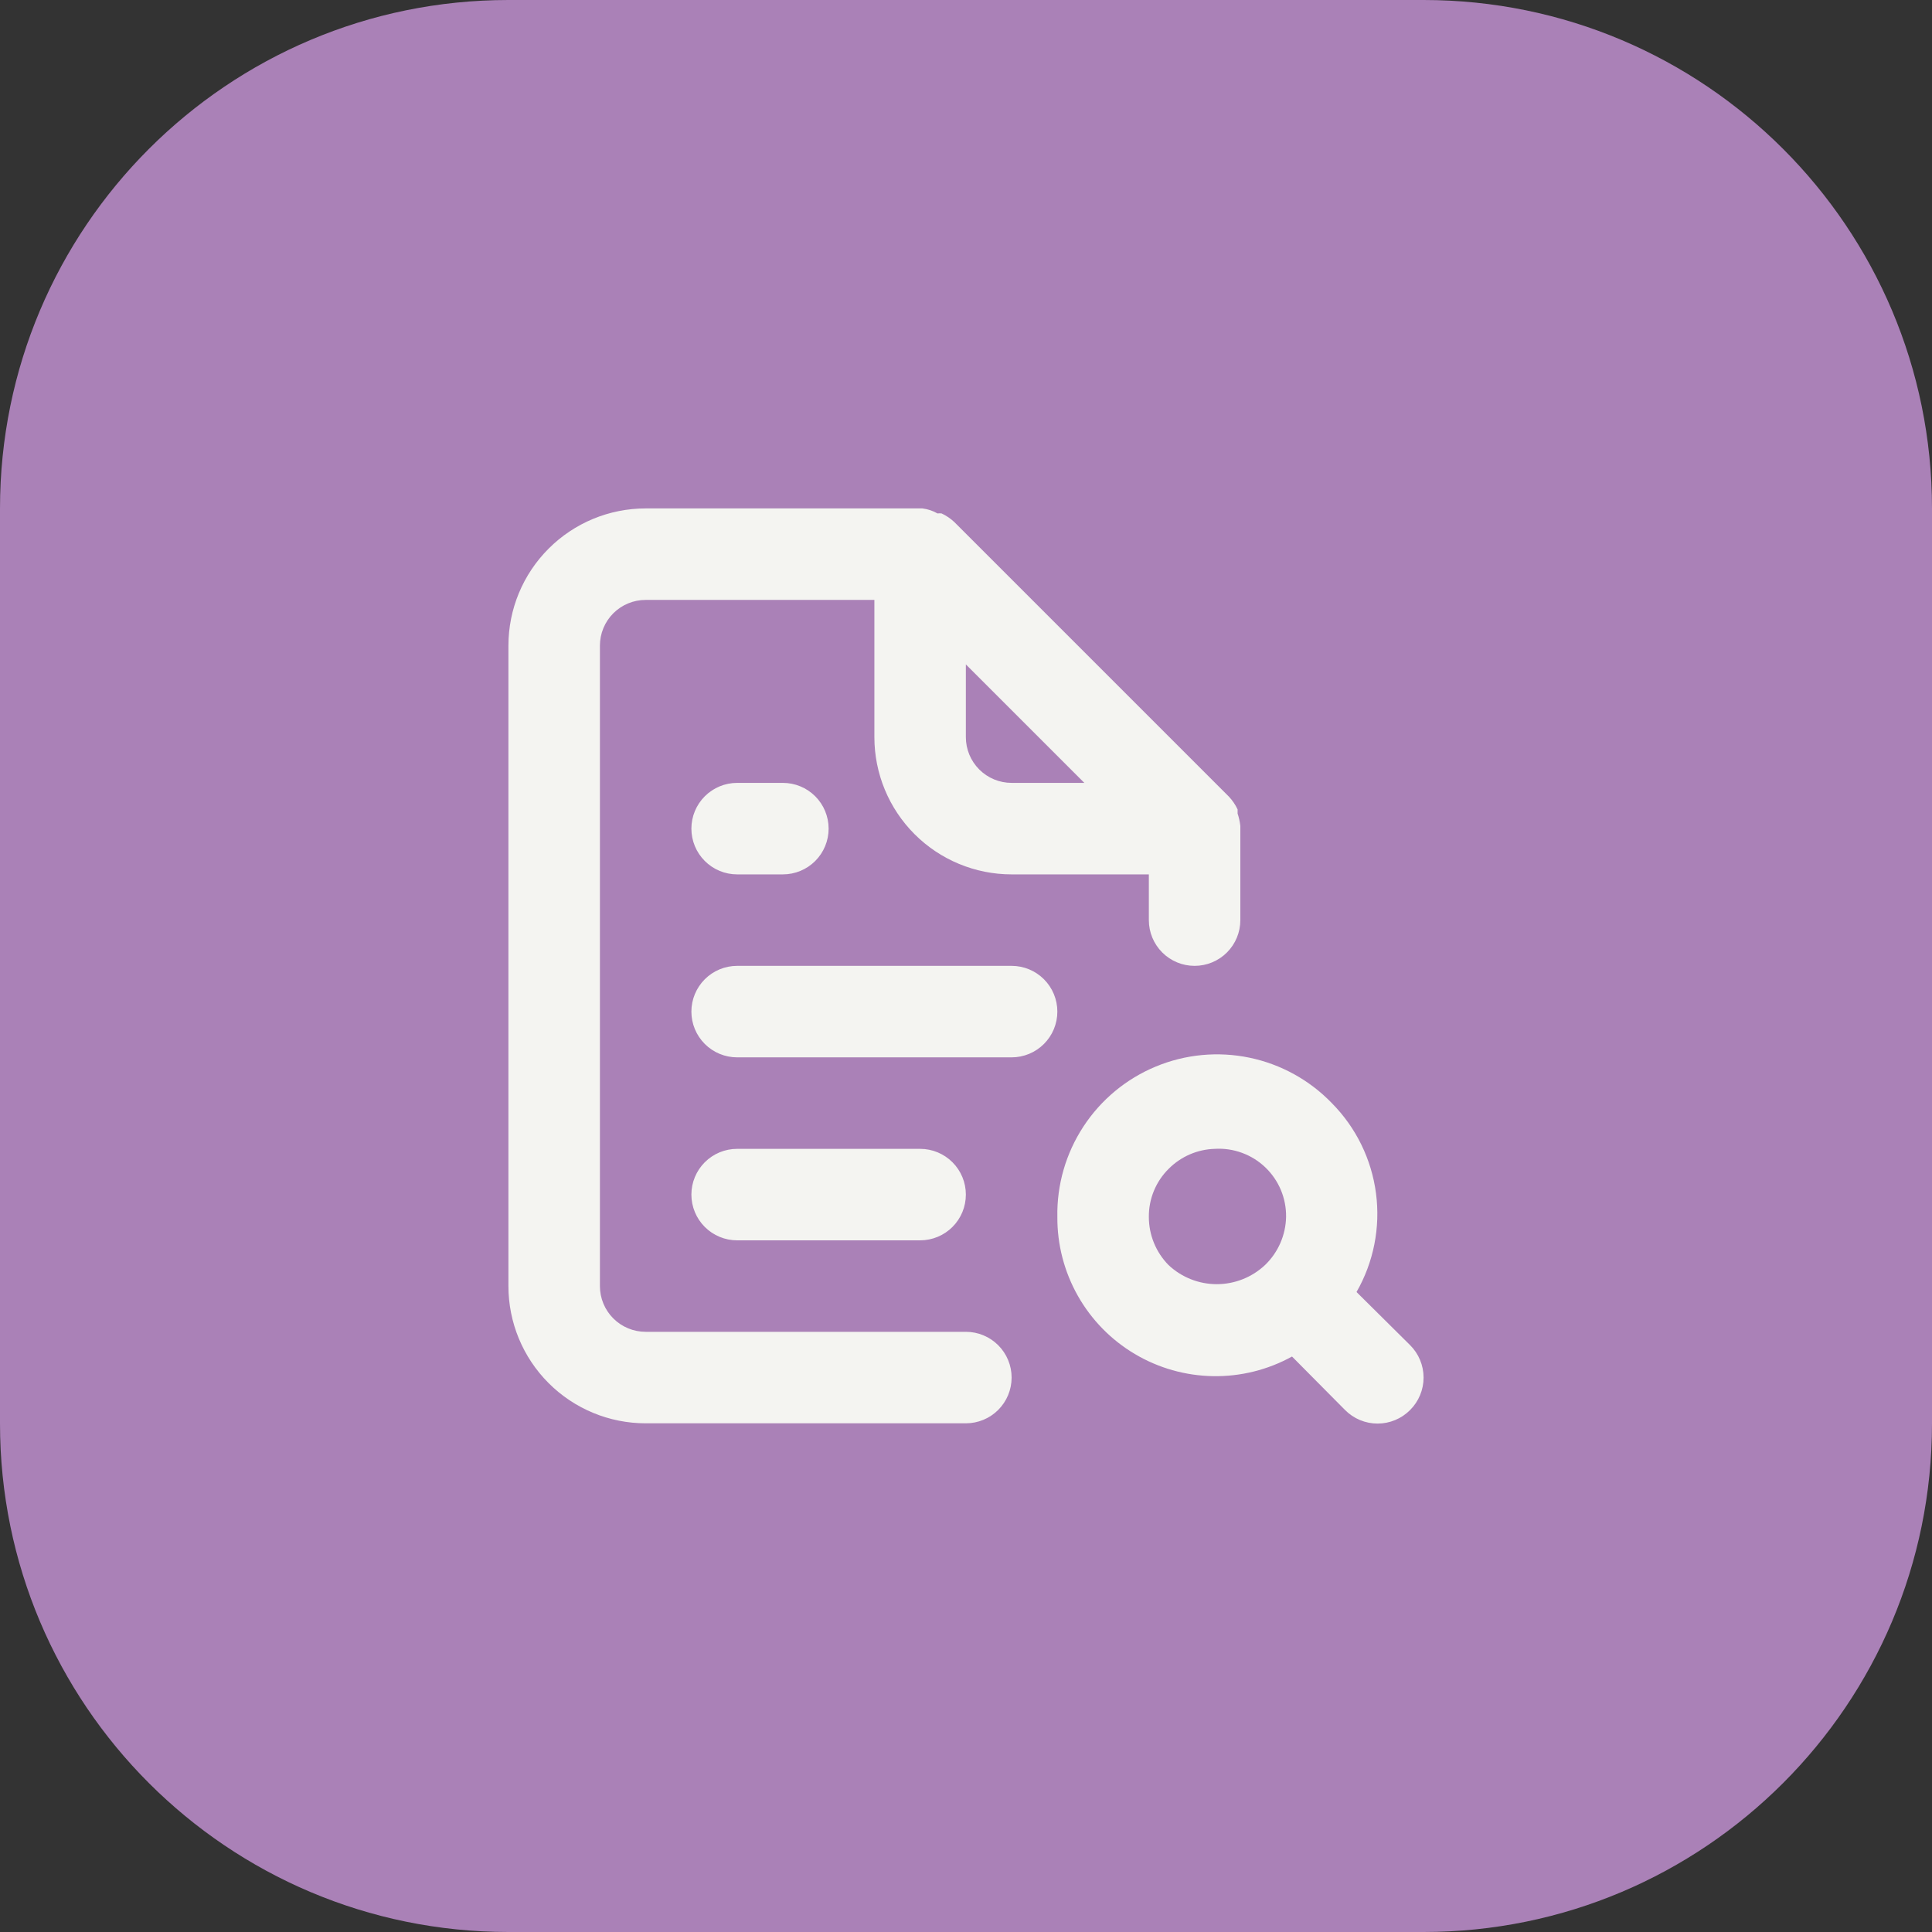 <svg width="95" height="95" viewBox="0 0 95 95" fill="none" xmlns="http://www.w3.org/2000/svg">
<rect x="0" y="0" width="95" height="95" fill="#333333" stroke="none"/>
<path d="M0 25C0 11.193 11.193 0 25 0H70C83.807 0 95 11.193 95 25V70C95 83.807 83.807 95 70 95H25C11.193 95 0 83.807 0 70V25Z" fill="#AA81B7"/>
<path d="M47.493 65.488H31.748C31.151 65.488 30.579 65.251 30.157 64.829C29.736 64.408 29.499 63.836 29.499 63.239V31.748C29.499 31.151 29.736 30.579 30.157 30.157C30.579 29.736 31.151 29.499 31.748 29.499H42.995V36.247C42.995 38.036 43.706 39.753 44.971 41.018C46.237 42.284 47.953 42.995 49.743 42.995H56.491V45.244C56.491 45.841 56.728 46.413 57.15 46.835C57.572 47.257 58.144 47.493 58.74 47.493C59.337 47.493 59.909 47.257 60.331 46.835C60.753 46.413 60.99 45.841 60.99 45.244V40.745C60.99 40.745 60.99 40.745 60.99 40.611C60.966 40.404 60.921 40.2 60.855 40.003V39.801C60.746 39.569 60.602 39.357 60.427 39.171L46.931 25.675C46.745 25.5 46.533 25.356 46.301 25.247C46.234 25.238 46.166 25.238 46.099 25.247C45.87 25.116 45.618 25.032 45.357 25H31.748C29.958 25 28.242 25.711 26.977 26.977C25.711 28.242 25 29.958 25 31.748V63.239C25 65.029 25.711 66.745 26.977 68.01C28.242 69.276 29.958 69.987 31.748 69.987H47.493C48.09 69.987 48.662 69.75 49.084 69.328C49.506 68.906 49.743 68.334 49.743 67.738C49.743 67.141 49.506 66.569 49.084 66.147C48.662 65.725 48.09 65.488 47.493 65.488ZM47.493 32.67L53.319 38.496H49.743C49.146 38.496 48.574 38.259 48.152 37.837C47.73 37.415 47.493 36.843 47.493 36.247V32.67ZM36.247 38.496C35.65 38.496 35.078 38.733 34.656 39.155C34.234 39.577 33.997 40.149 33.997 40.745C33.997 41.342 34.234 41.914 34.656 42.336C35.078 42.758 35.65 42.995 36.247 42.995H38.496C39.093 42.995 39.665 42.758 40.087 42.336C40.508 41.914 40.745 41.342 40.745 40.745C40.745 40.149 40.508 39.577 40.087 39.155C39.665 38.733 39.093 38.496 38.496 38.496H36.247ZM69.335 66.141L66.703 63.531C67.544 62.063 67.881 60.36 67.661 58.682C67.442 57.004 66.679 55.444 65.488 54.242C64.393 53.107 62.981 52.329 61.437 52.008C59.893 51.688 58.288 51.839 56.832 52.444C55.376 53.048 54.135 54.077 53.272 55.397C52.408 56.717 51.962 58.266 51.992 59.842C51.984 61.199 52.331 62.534 52.999 63.716C53.666 64.897 54.631 65.883 55.797 66.576C56.964 67.27 58.291 67.646 59.648 67.668C61.004 67.691 62.343 67.358 63.531 66.703L66.141 69.335C66.35 69.546 66.599 69.713 66.873 69.827C67.147 69.941 67.441 70 67.738 70C68.034 70 68.329 69.941 68.603 69.827C68.877 69.713 69.126 69.546 69.335 69.335C69.546 69.126 69.713 68.877 69.827 68.603C69.941 68.329 70 68.034 70 67.738C70 67.441 69.941 67.147 69.827 66.873C69.713 66.599 69.546 66.35 69.335 66.141ZM62.204 62.204C61.562 62.808 60.713 63.145 59.831 63.145C58.949 63.145 58.1 62.808 57.458 62.204C56.839 61.574 56.492 60.726 56.491 59.842C56.486 59.399 56.572 58.959 56.742 58.549C56.912 58.139 57.163 57.768 57.481 57.458C58.08 56.862 58.885 56.516 59.73 56.491C60.185 56.463 60.64 56.529 61.068 56.686C61.496 56.842 61.887 57.085 62.217 57.4C62.546 57.715 62.807 58.094 62.983 58.514C63.159 58.935 63.246 59.387 63.239 59.842C63.22 60.736 62.848 61.585 62.204 62.204ZM49.743 47.493H36.247C35.65 47.493 35.078 47.73 34.656 48.152C34.234 48.574 33.997 49.146 33.997 49.743C33.997 50.339 34.234 50.911 34.656 51.333C35.078 51.755 35.65 51.992 36.247 51.992H49.743C50.339 51.992 50.911 51.755 51.333 51.333C51.755 50.911 51.992 50.339 51.992 49.743C51.992 49.146 51.755 48.574 51.333 48.152C50.911 47.73 50.339 47.493 49.743 47.493ZM45.244 60.99C45.841 60.99 46.413 60.753 46.835 60.331C47.257 59.909 47.493 59.337 47.493 58.74C47.493 58.144 47.257 57.572 46.835 57.15C46.413 56.728 45.841 56.491 45.244 56.491H36.247C35.65 56.491 35.078 56.728 34.656 57.15C34.234 57.572 33.997 58.144 33.997 58.74C33.997 59.337 34.234 59.909 34.656 60.331C35.078 60.753 35.65 60.99 36.247 60.99H45.244Z" fill="#F4F4F1"/>
</svg>
